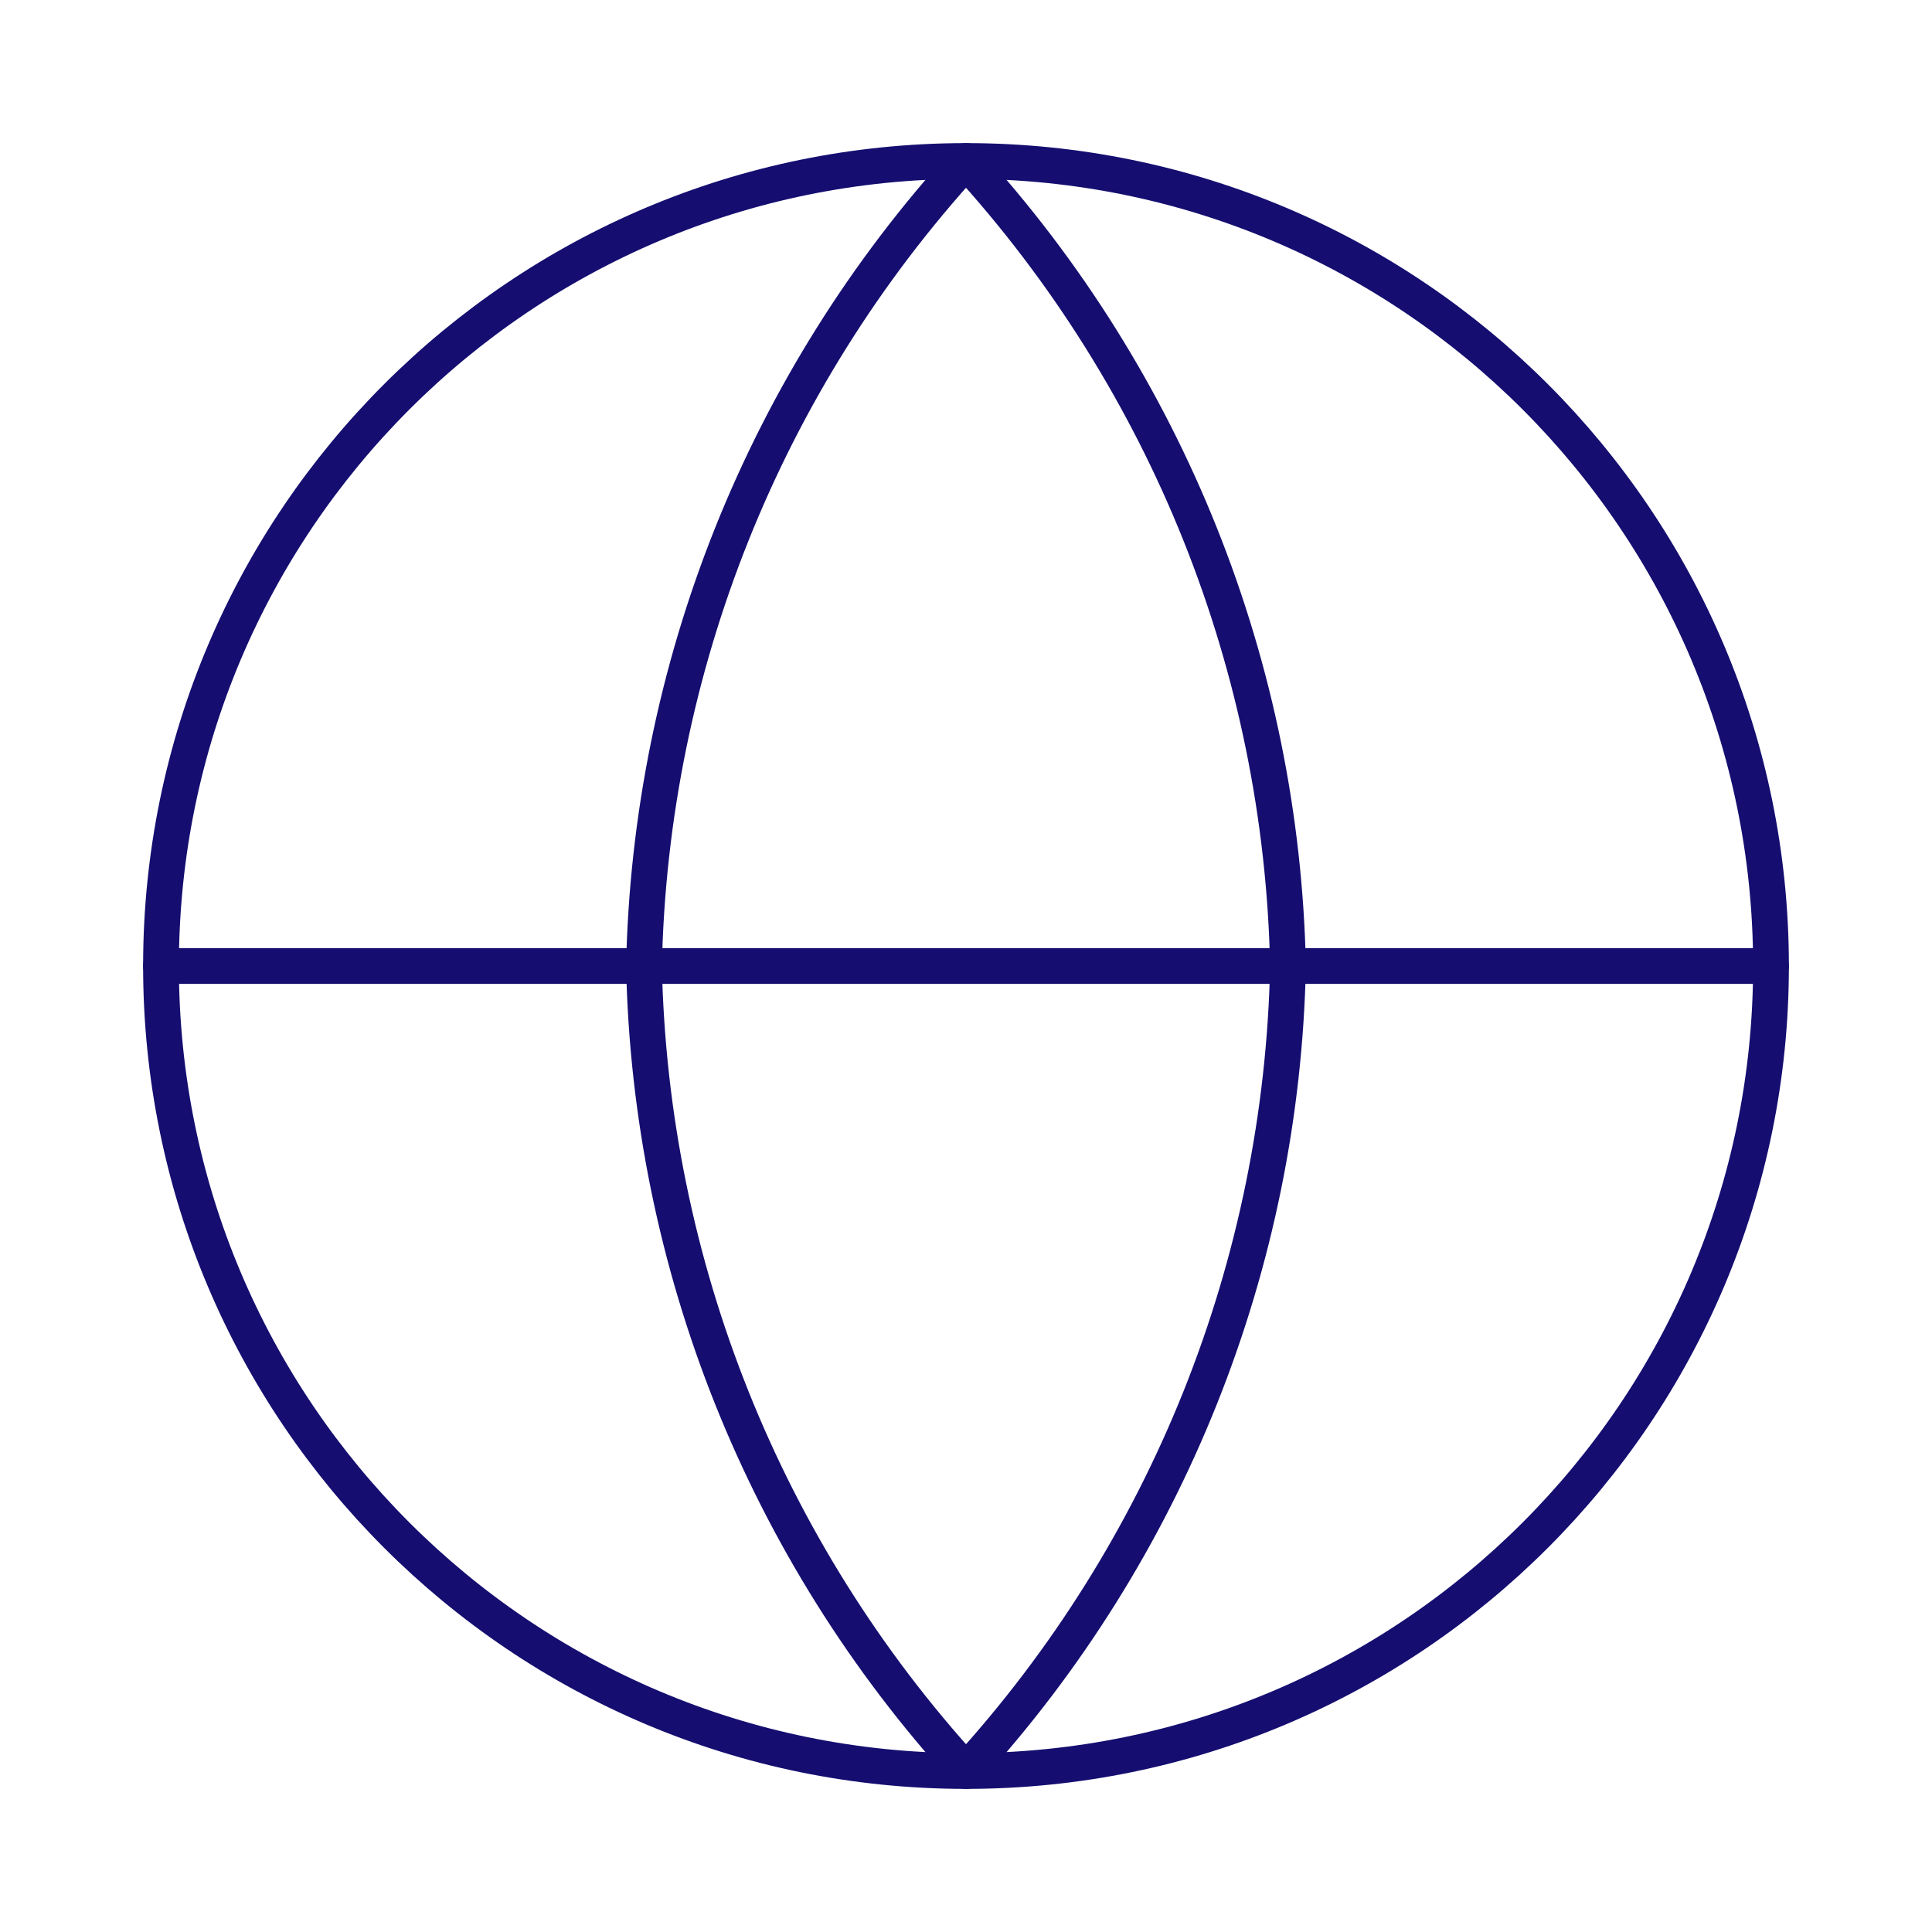 <?xml version="1.0" encoding="UTF-8"?> <svg xmlns="http://www.w3.org/2000/svg" width="54" height="54" viewBox="0 0 54 54" fill="none"> <path d="M27 49.5C39.426 49.5 49.5 39.426 49.5 27C49.5 14.574 39.426 4.5 27 4.5C14.574 4.5 4.5 14.574 4.5 27C4.5 39.426 14.574 49.5 27 49.5Z" stroke="#150E70" stroke-linecap="round" stroke-linejoin="round"></path> <path d="M4.5 27H49.5" stroke="#150E70" stroke-linecap="round" stroke-linejoin="round"></path> <path d="M27 4.5C32.628 10.661 35.826 18.657 36 27C35.826 35.343 32.628 43.339 27 49.5C21.372 43.339 18.174 35.343 18 27C18.174 18.657 21.372 10.661 27 4.5V4.5Z" stroke="#150E70" stroke-linecap="round" stroke-linejoin="round"></path> </svg> 